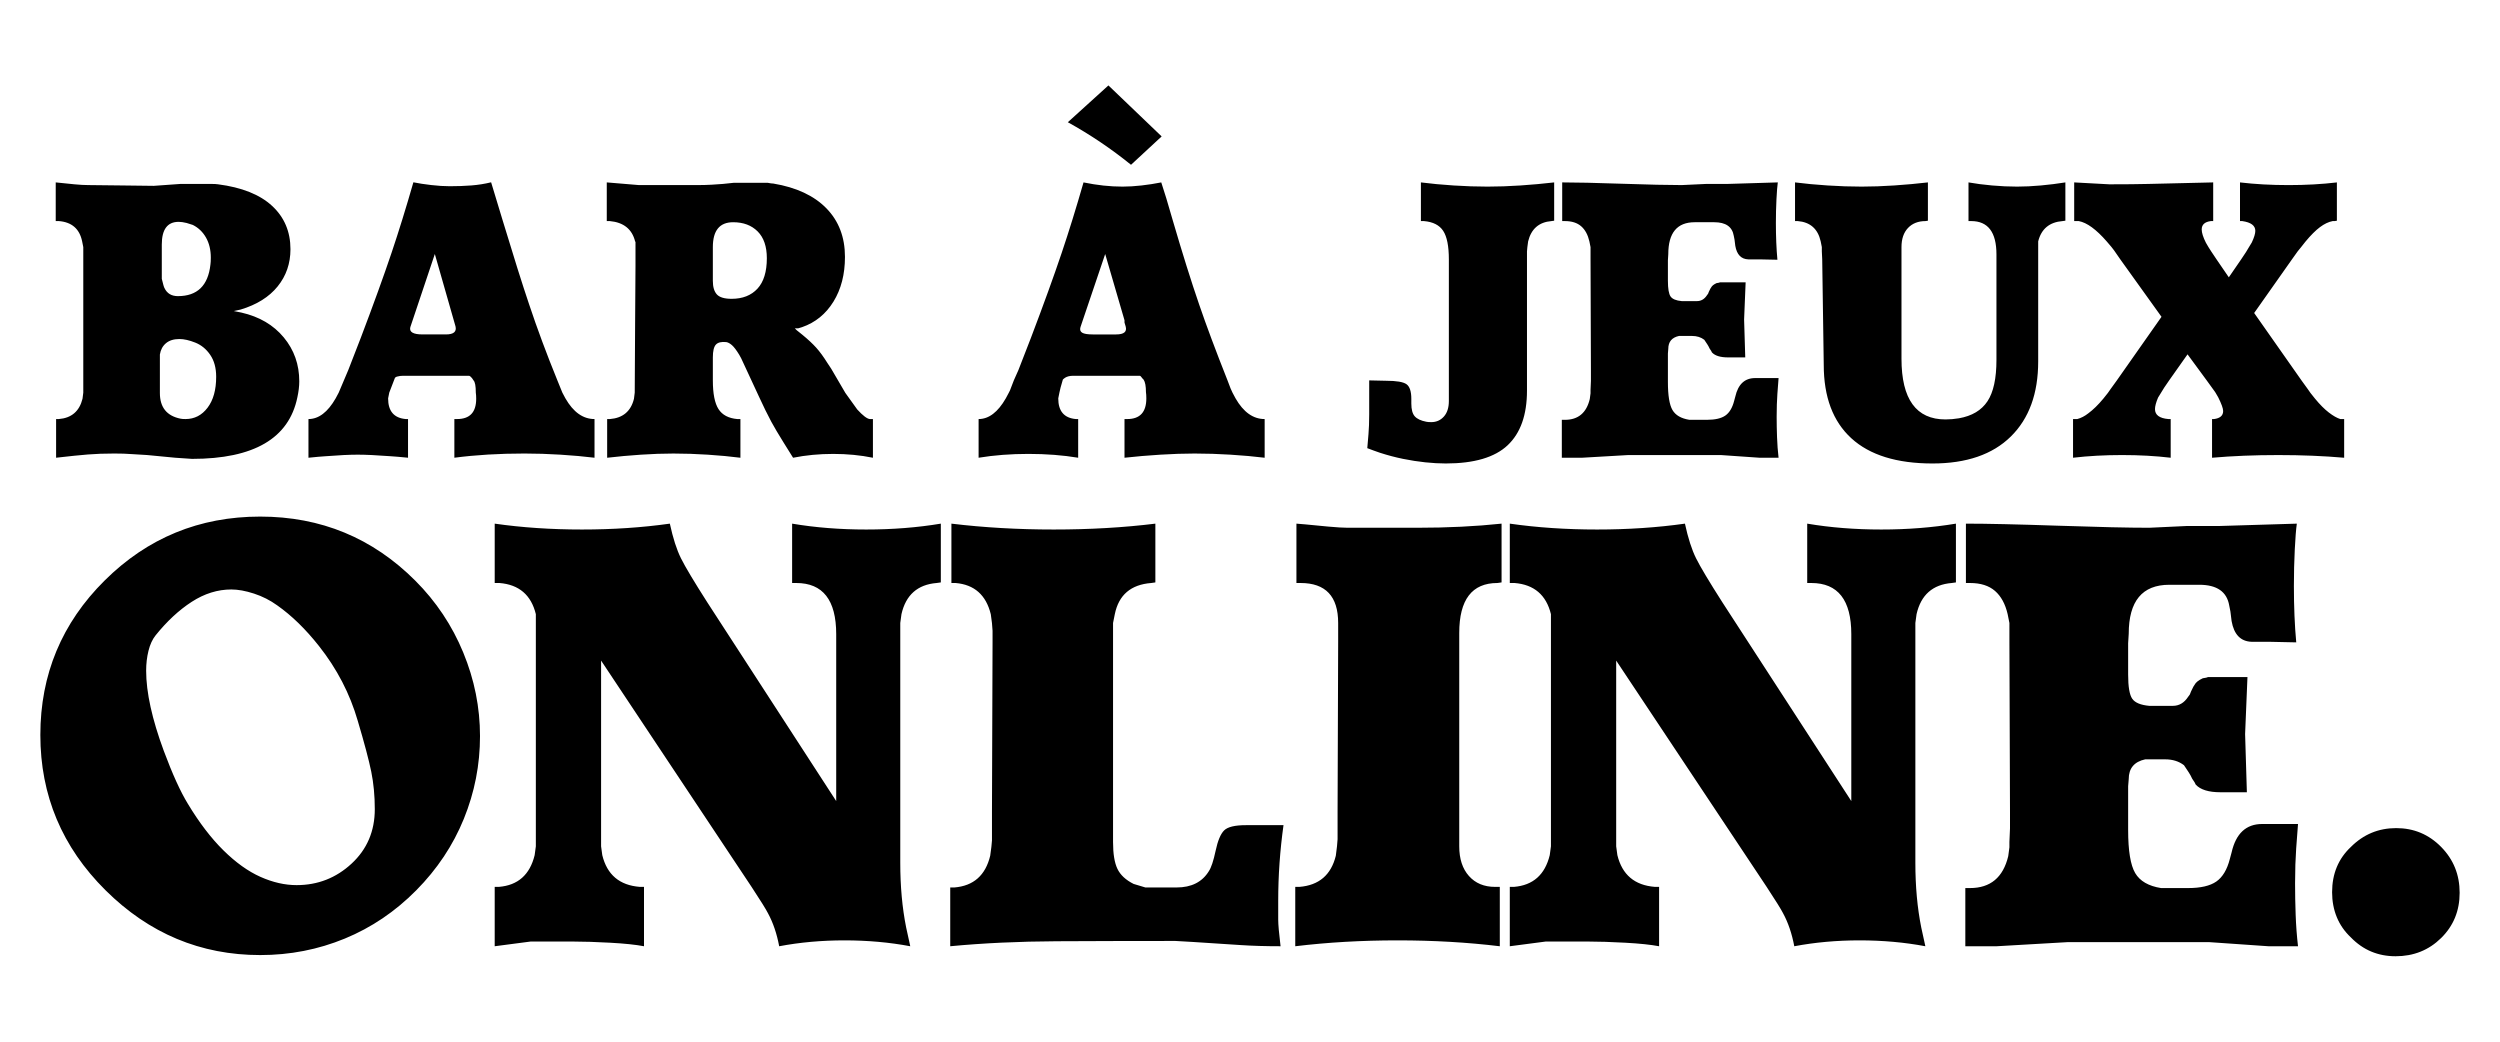 <?xml version="1.0" encoding="UTF-8" standalone="no"?><!DOCTYPE svg PUBLIC "-//W3C//DTD SVG 1.1//EN" "http://www.w3.org/Graphics/SVG/1.1/DTD/svg11.dtd"><svg width="100%" height="100%" viewBox="0 0 600 250" version="1.1" xmlns="http://www.w3.org/2000/svg" xmlns:xlink="http://www.w3.org/1999/xlink" xml:space="preserve" xmlns:serif="http://www.serif.com/" style="fill-rule:evenodd;clip-rule:evenodd;stroke-linejoin:round;stroke-miterlimit:2;"><rect id="logo_text_only" x="-0" y="0" width="600" height="250" style="fill:none;"/><path d="M9.684,176.387c-0,-14.502 5.149,-26.862 15.447,-37.079c10.298,-10.218 22.735,-15.327 37.312,-15.327c14.577,-0 26.991,5.132 37.242,15.396c4.984,4.992 8.816,10.736 11.497,17.234c2.68,6.498 4.02,13.184 4.02,20.058c0,6.874 -1.293,13.49 -3.879,19.847c-2.587,6.357 -6.395,12.078 -11.427,17.163c-5.031,5.085 -10.744,8.946 -17.139,11.582c-6.395,2.637 -13.167,3.956 -20.314,3.956c-14.295,-0 -26.662,-5.18 -37.101,-15.538c-10.439,-10.359 -15.658,-22.79 -15.658,-37.292Zm35.408,16.536c2.727,4.524 5.572,8.247 8.534,11.167c2.963,2.921 5.925,5.041 8.887,6.361c2.963,1.319 5.855,1.979 8.676,1.979c5.079,-0 9.475,-1.72 13.19,-5.159c3.715,-3.439 5.572,-7.797 5.572,-13.074c0,-3.205 -0.282,-6.197 -0.846,-8.977c-0.565,-2.779 -1.646,-6.855 -3.245,-12.227c-1.881,-6.501 -4.984,-12.485 -9.31,-17.951c-3.198,-4.051 -6.536,-7.302 -10.016,-9.753c-1.693,-1.225 -3.55,-2.166 -5.572,-2.826c-2.022,-0.66 -3.833,-0.99 -5.431,-0.99c-3.292,0 -6.466,0.989 -9.522,2.968c-3.057,1.979 -5.949,4.664 -8.676,8.057c-0.752,0.942 -1.317,2.167 -1.693,3.675c-0.376,1.507 -0.564,3.11 -0.564,4.807c-0,5.183 1.411,11.59 4.232,19.223c2.069,5.559 3.997,9.799 5.784,12.72Zm73.637,-53.002l-0,-14.247c6.561,0.94 13.543,1.41 20.946,1.41c7.405,0 14.434,-0.47 21.087,-1.41c0.751,3.479 1.642,6.254 2.673,8.323c1.031,2.069 3.139,5.595 6.325,10.58l30.929,47.68l-0,-40.063c-0,-8.182 -3.198,-12.273 -9.593,-12.273l-0.987,0l-0,-14.247c5.548,0.94 11.473,1.41 17.774,1.41c6.301,0 12.273,-0.47 17.916,-1.41l-0,14.106l-1.003,0.141c-4.58,0.377 -7.395,2.869 -8.444,7.477l-0.287,2.116l0,57.555c0,5.643 0.47,10.815 1.411,15.518l0.987,4.514c-4.984,-0.941 -10.251,-1.411 -15.799,-1.411c-5.455,0 -10.674,0.47 -15.659,1.411c-0.564,-3.01 -1.457,-5.643 -2.68,-7.9c-0.47,-0.94 -1.787,-3.056 -3.95,-6.348l-36.113,-54.311l-0,44.577l0.286,2.116c1.144,4.703 4.147,7.242 9.011,7.618l1.001,0l-0,14.248c-1.975,-0.376 -4.679,-0.658 -8.112,-0.847c-3.432,-0.188 -6.371,-0.282 -8.816,-0.282l-10.298,0l-8.605,1.129l-0,-14.248l1,0c4.581,-0.376 7.443,-2.915 8.588,-7.618l0.286,-2.116l0,-55.721c-1.128,-4.608 -4.043,-7.1 -8.746,-7.477l-1.128,0Zm109.327,87.18l-0,-14.107l0.987,0c4.608,-0.376 7.477,-2.915 8.605,-7.617l0.282,-2.116l0.142,-1.552l-0,-6.913l0.141,-40.733l-0,-2.687l-0.141,-1.838l-0.283,-2.12c-1.128,-4.62 -3.949,-7.119 -8.464,-7.497l-0.987,0l-0,-14.247c7.806,0.94 15.988,1.41 24.546,1.41c8.652,0 16.787,-0.47 24.404,-1.41l0,14.106l-0.987,0.141c-4.891,0.377 -7.806,2.869 -8.746,7.477l-0.424,2.116l0,52.592c0,2.828 0.353,4.973 1.058,6.435c0.706,1.461 1.999,2.663 3.88,3.605l2.821,0.848l7.477,0c3.573,0 6.16,-1.304 7.758,-3.912c0.565,-0.839 1.105,-2.47 1.623,-4.892c0.517,-2.423 1.199,-4.053 2.045,-4.891c0.846,-0.839 2.586,-1.258 5.22,-1.258l9.028,0c-0.847,6.084 -1.27,12.12 -1.27,18.11l0,4.562c0,1.17 0.188,3.299 0.564,6.388c-3.573,-0 -6.771,-0.094 -9.592,-0.282c-9.969,-0.659 -15.188,-0.988 -15.659,-0.988c-9.874,0 -19.373,0.024 -28.495,0.071c-9.122,0.047 -17.633,0.447 -25.533,1.199Zm82.806,-0l0,-14.248l0.988,0c4.702,-0.376 7.617,-2.868 8.746,-7.476l0.282,-2.258l0.141,-1.692l0,-6.772l0.141,-40.627l0,-4.514c0,-6.395 -3.009,-9.593 -9.028,-9.593l-0.988,0l0,-14.247c0.282,-0 2.822,0.235 7.618,0.705c2.069,0.188 3.621,0.282 4.655,0.282l16.787,0c7.242,0 13.966,-0.329 20.173,-0.987l-0,14.106l-0.988,0.141c-6.113,0 -9.169,3.997 -9.169,11.991l-0,51.207c-0,3.01 0.776,5.385 2.328,7.124c1.551,1.74 3.644,2.61 6.277,2.61l1.129,0l-0,14.248c-7.806,-0.941 -15.988,-1.411 -24.546,-1.411c-8.558,0 -16.74,0.47 -24.546,1.411Zm51.49,-87.18l-0,-14.247c6.561,0.94 13.543,1.41 20.946,1.41c7.404,0 14.434,-0.47 21.087,-1.41c0.751,3.479 1.642,6.254 2.673,8.323c1.031,2.069 3.139,5.595 6.325,10.58l30.929,47.68l-0,-40.063c-0,-8.182 -3.198,-12.273 -9.593,-12.273l-0.987,0l-0,-14.247c5.548,0.94 11.473,1.41 17.774,1.41c6.301,0 12.273,-0.47 17.916,-1.41l-0,14.106l-1.003,0.141c-4.581,0.377 -7.395,2.869 -8.444,7.477l-0.287,2.116l-0,57.555c-0,5.643 0.47,10.815 1.411,15.518l0.987,4.514c-4.984,-0.941 -10.251,-1.411 -15.799,-1.411c-5.455,0 -10.674,0.47 -15.659,1.411c-0.564,-3.01 -1.458,-5.643 -2.68,-7.9c-0.47,-0.94 -1.787,-3.056 -3.95,-6.348l-36.113,-54.311l-0,44.577l0.286,2.116c1.144,4.703 4.147,7.242 9.011,7.618l1.001,0l-0,14.248c-1.975,-0.376 -4.679,-0.658 -8.112,-0.847c-3.432,-0.188 -6.371,-0.282 -8.816,-0.282l-10.298,0l-8.605,1.129l-0,-14.248l1,0c4.581,-0.376 7.443,-2.915 8.588,-7.618l0.286,-2.116l0,-55.721c-1.128,-4.608 -4.044,-7.1 -8.746,-7.477l-1.128,0Zm109.327,87.18l-0,-13.966l1.128,0c4.891,0 7.947,-2.551 9.17,-7.655l0.282,-2.125l-0,-1.276l0.141,-3.26l-0,-3.826l-0.141,-40.965l-0,-4.514l-0.423,-2.116c-0.565,-2.445 -1.576,-4.303 -3.033,-5.572c-1.458,-1.27 -3.457,-1.905 -5.996,-1.905l-0.987,0l-0,-14.247c4.984,-0 12.343,0.164 22.077,0.493c9.733,0.329 17.045,0.494 21.936,0.494l9.028,-0.423l7.759,-0l18.621,-0.564c-0.189,1.316 -0.353,3.385 -0.494,6.207c-0.141,2.821 -0.212,5.736 -0.212,8.746c0,4.984 0.188,9.498 0.564,13.542l-6.489,-0.141l-4.232,0c-2.633,-0.095 -4.232,-1.758 -4.796,-4.988l-0.141,-1.142l-0.141,-1.139l-0.282,-1.426c-0.564,-3.326 -2.963,-4.988 -7.195,-4.988l-7.194,-0c-6.489,-0 -9.734,3.922 -9.734,11.765l-0.141,2.269l0,7.511c0,2.93 0.329,4.868 0.988,5.813c0.658,0.945 2.022,1.512 4.091,1.701l5.642,0c1.505,0 2.728,-0.72 3.668,-2.16l0.423,-0.575l0.282,-0.721l0.565,-1.153l0.282,-0.432c0.282,-0.576 0.94,-1.103 1.975,-1.582l0.846,-0.146l0.423,-0.143l9.452,0l-0.564,13.684l0.423,13.965l-6.348,0c-2.822,0 -4.796,-0.611 -5.925,-1.834l-0.282,-0.564l-0.564,-0.846l-0.424,-0.847l-0.423,-0.705l-1.128,-1.693c-1.223,-0.94 -2.728,-1.41 -4.514,-1.41l-4.797,-0c-2.633,0.574 -3.95,2.154 -3.95,4.741l-0.141,1.726l0,10.489c0,4.98 0.565,8.428 1.693,10.344c1.129,1.917 3.198,3.114 6.207,3.593l6.489,0c3.01,0 5.267,-0.522 6.771,-1.566c1.505,-1.044 2.587,-2.847 3.245,-5.41l0.423,-1.567c1.035,-4.555 3.48,-6.833 7.336,-6.833l8.605,-0c-0.376,4.608 -0.588,7.853 -0.635,9.734c-0.047,1.88 -0.071,3.385 -0.071,4.514c0,2.445 0.047,4.961 0.141,7.547c0.094,2.586 0.283,5.102 0.565,7.547l-7.054,-0l-14.247,-0.988l-33.998,0l-17.069,0.988l-7.476,-0Zm88.026,-12.978c-0,-4.42 1.504,-8.041 4.514,-10.862c3.009,-3.01 6.63,-4.515 10.862,-4.515c4.232,0 7.829,1.505 10.792,4.515c2.962,3.009 4.443,6.677 4.443,11.003c0,4.326 -1.481,7.947 -4.443,10.862c-2.963,2.915 -6.607,4.373 -10.933,4.373c-4.232,0 -7.806,-1.505 -10.721,-4.514c-1.505,-1.411 -2.634,-3.033 -3.386,-4.867c-0.752,-1.834 -1.128,-3.832 -1.128,-5.995Zm-546.331,-161.065l0,-9.282c1.716,0.184 3.217,0.337 4.503,0.459c1.287,0.123 2.39,0.184 3.309,0.184c1.899,0 4.626,0.031 8.18,0.092c3.553,0.061 6.065,0.092 7.536,0.092l6.433,-0.459l7.352,-0c0.736,-0 1.287,0.03 1.655,0.091c5.698,0.734 10.017,2.459 12.958,5.177c2.941,2.718 4.412,6.185 4.412,10.4c-0,3.421 -1.026,6.398 -3.079,8.933c-2.053,2.535 -5.009,4.384 -8.869,5.545l-1.654,0.366l1.838,0.366c4.289,0.979 7.674,2.965 10.156,5.959c2.481,2.994 3.722,6.508 3.722,10.543c-0,1.16 -0.153,2.443 -0.46,3.85c-2.022,9.838 -10.446,14.757 -25.274,14.757l-4.044,-0.275l-6.709,-0.644c-1.348,-0.061 -2.604,-0.137 -3.768,-0.229c-1.164,-0.092 -2.542,-0.138 -4.136,-0.138c-2.328,-0 -4.442,0.076 -6.341,0.23c-1.899,0.153 -4.442,0.413 -7.628,0.781l-0,-9.283l0.652,0c3.045,-0.245 4.941,-1.868 5.687,-4.871l0.186,-1.47l0,-34.924l-0.276,-1.379c-0.612,-3.002 -2.481,-4.626 -5.606,-4.871l-0.735,0Zm29.961,47.425c0.245,0.06 0.643,0.09 1.195,0.09c2.144,0 3.906,-0.906 5.284,-2.718c1.379,-1.812 2.068,-4.289 2.068,-7.43c0,-2.114 -0.475,-3.865 -1.424,-5.254c-0.95,-1.389 -2.145,-2.371 -3.585,-2.945c-1.439,-0.574 -2.711,-0.861 -3.814,-0.861c-1.348,0 -2.42,0.332 -3.216,0.997c-0.797,0.664 -1.287,1.57 -1.471,2.718l0,9.241c0,3.443 1.655,5.497 4.963,6.162Zm-0.643,-29.411c4.656,-0 7.26,-2.525 7.812,-7.575c0.061,-0.37 0.092,-0.924 0.092,-1.663c-0,-1.848 -0.383,-3.449 -1.149,-4.804c-0.766,-1.355 -1.823,-2.371 -3.171,-3.048l-1.47,-0.463c-0.736,-0.184 -1.379,-0.277 -1.93,-0.277c-2.696,0 -4.044,1.817 -4.044,5.451l-0,8.222c0.306,1.293 0.521,2.032 0.643,2.217c0.613,1.293 1.685,1.94 3.217,1.94Zm43.103,38.049c-1.899,-0 -4.411,0.122 -7.536,0.367c-1.042,0.061 -2.451,0.184 -4.228,0.368l0,-9.283c2.451,0 4.626,-1.654 6.526,-4.964l0.735,-1.38l2.298,-5.424l3.032,-7.816c3.003,-7.907 5.453,-14.68 7.353,-20.318c1.715,-5.088 3.462,-10.727 5.238,-16.918c1.226,0.251 2.65,0.471 4.274,0.659c1.624,0.189 3.109,0.283 4.457,0.283c1.838,0 3.569,-0.063 5.193,-0.188c1.624,-0.126 3.201,-0.377 4.733,-0.754l2.757,9.103c2.635,8.703 4.749,15.415 6.342,20.134c1.96,5.885 4.227,11.984 6.801,18.297l1.194,2.942l0.736,1.38c1.899,3.31 4.227,4.964 6.985,4.964l-0,9.283c-2.513,-0.307 -5.239,-0.552 -8.18,-0.735c-2.941,-0.184 -5.821,-0.276 -8.639,-0.276c-6.066,-0 -11.672,0.337 -16.819,1.011l0,-9.283l0.644,0c3.063,0 4.595,-1.623 4.595,-4.871c-0,-0.612 -0.031,-1.102 -0.092,-1.47c-0,-1.593 -0.184,-2.573 -0.551,-2.941c-0.184,-0.245 -0.307,-0.429 -0.368,-0.552c-0.306,-0.367 -0.552,-0.551 -0.735,-0.551l-15.808,0c-0.49,0 -0.95,0.061 -1.379,0.184c-0.122,-0 -0.306,0.092 -0.551,0.276l-1.379,3.584l-0.275,1.378c-0,3.064 1.409,4.718 4.227,4.963l0.552,0l-0,9.283c-1.838,-0.184 -3.278,-0.307 -4.32,-0.368c-3.247,-0.245 -5.851,-0.367 -7.812,-0.367Zm12.683,-30.605c-0.306,1.164 0.674,1.746 2.941,1.746l5.606,0c1.838,0 2.604,-0.643 2.298,-1.93l-4.963,-17.37l-5.882,17.554Zm47.147,-25.458l0,-9.282l7.721,0.643l14.015,0c1.195,0 2.344,-0.03 3.446,-0.092l2.666,-0.183l2.665,-0.276l8.088,-0c0.612,0.122 1.072,0.184 1.378,0.184c5.515,0.922 9.757,2.903 12.729,5.944c2.972,3.041 4.457,6.927 4.457,11.657c0,4.177 -0.919,7.755 -2.757,10.734c-1.838,2.979 -4.35,5.022 -7.536,6.128l-0.919,0.277l-0.827,-0l0.459,0.461l1.379,1.108c1.348,1.107 2.451,2.137 3.309,3.091c0.857,0.954 1.746,2.17 2.665,3.646l0.919,1.384l3.4,5.816l2.849,3.968c1.348,1.477 2.359,2.246 3.033,2.307l0.736,0l-0,9.283c-2.996,-0.613 -6.174,-0.919 -9.536,-0.919c-3.362,-0 -6.571,0.306 -9.627,0.919l-2.292,-3.676c-1.222,-1.961 -2.2,-3.615 -2.933,-4.963c-0.917,-1.716 -1.895,-3.707 -2.934,-5.974l-4.31,-9.283l-0.459,-0.827c-0.672,-1.103 -1.253,-1.868 -1.741,-2.297c-0.489,-0.429 -0.947,-0.674 -1.375,-0.736c-1.162,-0.122 -1.987,0.077 -2.476,0.598c-0.489,0.521 -0.734,1.547 -0.734,3.079l0,5.514c0,3.186 0.454,5.484 1.36,6.893c0.907,1.409 2.417,2.206 4.532,2.389l0.725,0l0,9.283c-2.389,-0.307 -4.993,-0.552 -7.812,-0.735c-2.818,-0.184 -5.575,-0.276 -8.271,-0.276c-2.451,-0 -5.055,0.092 -7.812,0.276c-2.757,0.183 -5.453,0.428 -8.088,0.735l0,-9.283l0.644,0c3.125,-0.245 5.055,-1.868 5.79,-4.871l0.184,-1.47c-0,-2.819 0.03,-8.302 0.091,-16.451c0.062,-8.149 0.092,-12.806 0.092,-13.97l0,-5.79c-0.061,0 -0.092,-0.03 -0.092,-0.092c-0.735,-2.941 -2.757,-4.564 -6.065,-4.871l-0.736,0Zm29.962,18.657c2.634,0 4.702,-0.812 6.203,-2.435c1.501,-1.624 2.252,-4.06 2.252,-7.307c-0,-2.818 -0.735,-4.963 -2.206,-6.433c-1.47,-1.471 -3.431,-2.206 -5.882,-2.206c-3.247,0 -4.871,1.991 -4.871,5.974l0,8.088c0,1.47 0.322,2.558 0.965,3.262c0.644,0.705 1.823,1.057 3.539,1.057Zm59.278,38.141l0,-9.283c2.451,0 4.626,-1.654 6.526,-4.963l0.735,-1.378l0.276,-0.552l0.919,-2.389l1.103,-2.482l3.032,-7.811c3.003,-7.904 5.453,-14.675 7.353,-20.311c1.715,-5.086 3.462,-10.723 5.238,-16.911c3.248,0.674 6.372,1.011 9.375,1.011c1.409,-0 2.925,-0.092 4.549,-0.276c1.624,-0.184 3.201,-0.429 4.733,-0.735l1.195,3.768l1.562,5.331c2.329,7.965 4.442,14.704 6.342,20.219c1.715,5.024 3.982,11.09 6.801,18.197l0.735,1.93l0.459,1.011l0.736,1.378c1.899,3.309 4.227,4.963 6.984,4.963l0,9.283c-2.512,-0.307 -5.238,-0.552 -8.179,-0.735c-2.941,-0.184 -5.821,-0.276 -8.639,-0.276c-2.512,-0 -5.254,0.092 -8.226,0.276c-2.971,0.183 -5.836,0.428 -8.593,0.735l0,-9.283l0.644,0c3.063,0 4.595,-1.653 4.595,-4.958c-0,-0.624 -0.031,-1.124 -0.092,-1.498c-0,-1.434 -0.184,-2.432 -0.552,-2.993l-0.275,-0.281c-0.307,-0.437 -0.521,-0.655 -0.644,-0.655l-15.991,0c-0.797,0 -1.44,0.153 -1.93,0.46l-0.368,0.275l-0.184,0.184l-0.551,1.93l-0.276,1.195l-0.275,1.378c-0,3.064 1.409,4.718 4.227,4.963l0.552,0l-0,9.283c-3.677,-0.613 -7.659,-0.919 -11.948,-0.919c-4.228,-0 -8.21,0.306 -11.948,0.919Zm24.447,-31.34c-0.184,0.613 -0.046,1.057 0.414,1.333c0.459,0.275 1.302,0.413 2.527,0.413l5.606,0c1.9,0 2.666,-0.643 2.298,-1.93l-0.276,-0.919l0,-0.551l-4.635,-15.9l-5.378,15.9l-0.556,1.654Zm-3.033,-49.182l9.742,-8.833l12.775,12.238l-7.352,6.809c-4.779,-3.864 -9.834,-7.269 -15.165,-10.214Zm71.87,78.224c0.245,-2.65 0.383,-4.498 0.414,-5.546c0.03,-1.047 0.046,-1.91 0.046,-2.587l-0,-8.134l4.043,0.092c2.512,-0 4.151,0.278 4.917,0.835c0.766,0.557 1.149,1.731 1.149,3.525l0,1.112c0,1.423 0.276,2.444 0.827,3.062c0.552,0.619 1.471,1.051 2.757,1.298c0.246,0.062 0.644,0.094 1.195,0.094c1.226,-0 2.237,-0.446 3.033,-1.336c0.797,-0.89 1.195,-2.133 1.195,-3.729l-0,-33.978c-0,-3.192 -0.453,-5.478 -1.36,-6.86c-0.907,-1.381 -2.448,-2.164 -4.624,-2.348l-0.725,0l-0,-9.282c2.389,0.306 4.993,0.551 7.812,0.735c2.818,0.184 5.545,0.276 8.179,0.276c2.512,-0 5.147,-0.092 7.904,-0.276c2.757,-0.184 5.453,-0.429 8.088,-0.735l-0,9.19l-0.644,0.092c-3.002,0.245 -4.871,1.872 -5.606,4.879l-0.184,1.381l-0.091,1.012l-0,33.415c-0,5.829 -1.548,10.202 -4.642,13.117c-3.094,2.915 -8.041,4.372 -14.842,4.372c-1.532,0 -3.171,-0.092 -4.917,-0.275c-1.746,-0.184 -3.523,-0.46 -5.331,-0.828c-1.807,-0.367 -3.661,-0.857 -5.56,-1.47l-1.562,-0.551l-1.471,-0.552Zm46.688,2.298l-0,-9.099l0.735,0c3.186,0 5.177,-1.662 5.974,-4.987l0.184,-1.384l-0,-0.832l0.092,-2.124l-0,-2.493l-0.092,-26.688l-0,-2.941l-0.276,-1.379c-0.368,-1.593 -1.026,-2.803 -1.976,-3.63c-0.95,-0.827 -2.252,-1.241 -3.906,-1.241l-0.643,0l-0,-9.282c3.247,-0 8.041,0.107 14.383,0.322c6.341,0.214 11.105,0.321 14.291,0.321l5.882,-0.275l5.055,-0l12.131,-0.368c-0.122,0.858 -0.229,2.206 -0.321,4.044c-0.092,1.838 -0.138,3.737 -0.138,5.698c-0,3.247 0.122,6.188 0.367,8.823l-4.227,-0.092l-2.757,-0c-1.716,-0.062 -2.757,-1.146 -3.125,-3.25l-0.184,-1.486l-0.184,-0.929c-0.367,-2.167 -1.93,-3.25 -4.687,-3.25l-4.687,0c-4.228,0 -6.341,2.555 -6.341,7.666l-0.092,1.477l-0,4.894c-0,1.909 0.214,3.171 0.643,3.787c0.429,0.616 1.317,0.985 2.665,1.109l3.676,-0c0.981,-0 1.777,-0.47 2.39,-1.408l0.276,-0.375l0.183,-0.469l0.368,-0.751l0.184,-0.282c0.184,-0.375 0.613,-0.719 1.287,-1.031l0.551,-0.094l0.276,-0.094l6.157,0l-0.367,8.915l0.275,9.099l-4.135,-0c-1.838,-0 -3.125,-0.399 -3.86,-1.195l-0.184,-0.368l-0.368,-0.551l-0.275,-0.552l-0.276,-0.459l-0.735,-1.103c-0.797,-0.613 -1.777,-0.919 -2.941,-0.919l-3.125,-0c-1.716,0.374 -2.573,1.404 -2.573,3.089l-0.092,1.124l-0,6.834c-0,3.245 0.367,5.491 1.102,6.739c0.736,1.249 2.084,2.029 4.044,2.341l4.228,0c1.961,0 3.431,-0.34 4.411,-1.02c0.981,-0.68 1.685,-1.855 2.114,-3.525l0.276,-1.021c0.674,-2.968 2.267,-4.452 4.779,-4.452l5.606,0c-0.245,3.003 -0.383,5.117 -0.413,6.342c-0.031,1.225 -0.046,2.206 -0.046,2.941c-0,1.593 0.03,3.232 0.092,4.917c0.061,1.685 0.183,3.324 0.367,4.917l-4.595,-0l-9.282,-0.644l-22.15,0l-11.12,0.644l-4.871,-0Zm55.97,-56.798l0,-9.282c2.39,0.306 4.994,0.551 7.812,0.735c2.818,0.184 5.545,0.276 8.18,0.276c2.45,-0 5.054,-0.092 7.812,-0.276c2.757,-0.184 5.453,-0.429 8.087,-0.735l0,9.19l-0.551,0.092c-1.777,0 -3.186,0.552 -4.228,1.655c-1.041,1.103 -1.562,2.634 -1.562,4.595l-0,26.779c-0,9.719 3.523,14.578 10.569,14.578c1.041,0 2.114,-0.092 3.216,-0.275c3.125,-0.55 5.408,-1.91 6.847,-4.079c1.44,-2.17 2.16,-5.486 2.16,-9.948l0,-25.309c0,-5.33 -2.022,-7.996 -6.066,-7.996l-0.643,0l0,-9.282c1.716,0.306 3.6,0.551 5.652,0.735c2.053,0.184 4.059,0.276 6.02,0.276c1.777,-0 3.676,-0.092 5.698,-0.276c2.022,-0.184 3.983,-0.429 5.882,-0.735l0,9.19l-0.662,0.092c-3.152,0.245 -5.107,1.869 -5.863,4.871l-0,28.813c-0,7.705 -2.191,13.714 -6.571,18.025c-4.381,4.312 -10.646,6.467 -18.795,6.467c-8.578,0 -15.072,-2.018 -19.484,-6.056c-4.411,-4.038 -6.617,-9.91 -6.617,-17.618l-0.368,-25.325l-0.092,-1.928l0,-1.009l-0.275,-1.376c-0.674,-2.997 -2.512,-4.619 -5.515,-4.864l-0.643,0Zm66.723,56.798l0,-9.283l1.011,0c0.919,-0.246 1.808,-0.707 2.665,-1.384c1.165,-0.861 2.359,-2.029 3.585,-3.505l1.103,-1.385l0.643,-0.922l1.47,-2.03l10.753,-15.315l-9.925,-13.839l-1.471,-2.123l-0.643,-0.83l-1.103,-1.292c-2.512,-2.891 -4.749,-4.521 -6.709,-4.89l-1.103,0l-0,-9.282l8.455,0.459c3.799,0 6.893,-0.03 9.283,-0.091c9.496,-0.245 14.704,-0.368 15.623,-0.368l0,9.282l-0.551,0c-1.47,0.182 -2.206,0.851 -2.206,2.006c0,0.79 0.336,1.854 1.008,3.191l0.641,1.095l0.642,1.003l1.282,1.915l2.933,4.286l2.959,-4.307l1.172,-1.762l0.721,-1.204l0.663,-1.089c0.564,-1.2 0.846,-2.131 0.846,-2.791c0,-1.261 -1.042,-2.042 -3.125,-2.343l-0.551,0l-0,-9.282c3.615,0.429 7.505,0.643 11.672,0.643c4.105,0 7.965,-0.214 11.58,-0.643l-0,9.19l-0.553,0.092l-0.461,0c-0.982,0.187 -1.995,0.669 -3.039,1.446c-1.044,0.777 -2.211,1.942 -3.501,3.497l-1.105,1.399l-0.737,0.903l-1.379,1.932l-9.077,12.881l11.397,16.234l1.47,2.029l0.643,0.922l1.103,1.384c1.164,1.414 2.267,2.521 3.309,3.32c1.041,0.8 1.96,1.322 2.757,1.568l0.919,0l0,9.283c-4.902,-0.429 -10.171,-0.644 -15.808,-0.644c-5.698,0 -10.998,0.215 -15.899,0.644l-0,-9.283l0.459,0c1.471,-0.183 2.206,-0.827 2.206,-1.93c0,-0.612 -0.398,-1.715 -1.195,-3.308l-0.643,-1.103l-0.184,-0.276l-1.93,-2.665l-4.595,-6.25l-4.412,6.25l-1.194,1.746l-1.471,2.39c-0.49,1.164 -0.735,2.083 -0.735,2.757c-0,1.409 1.072,2.206 3.217,2.389l0.551,0l0,9.283c-3.615,-0.429 -7.506,-0.644 -11.672,-0.644c-4.166,0 -8.088,0.215 -11.764,0.644Z"/></svg>